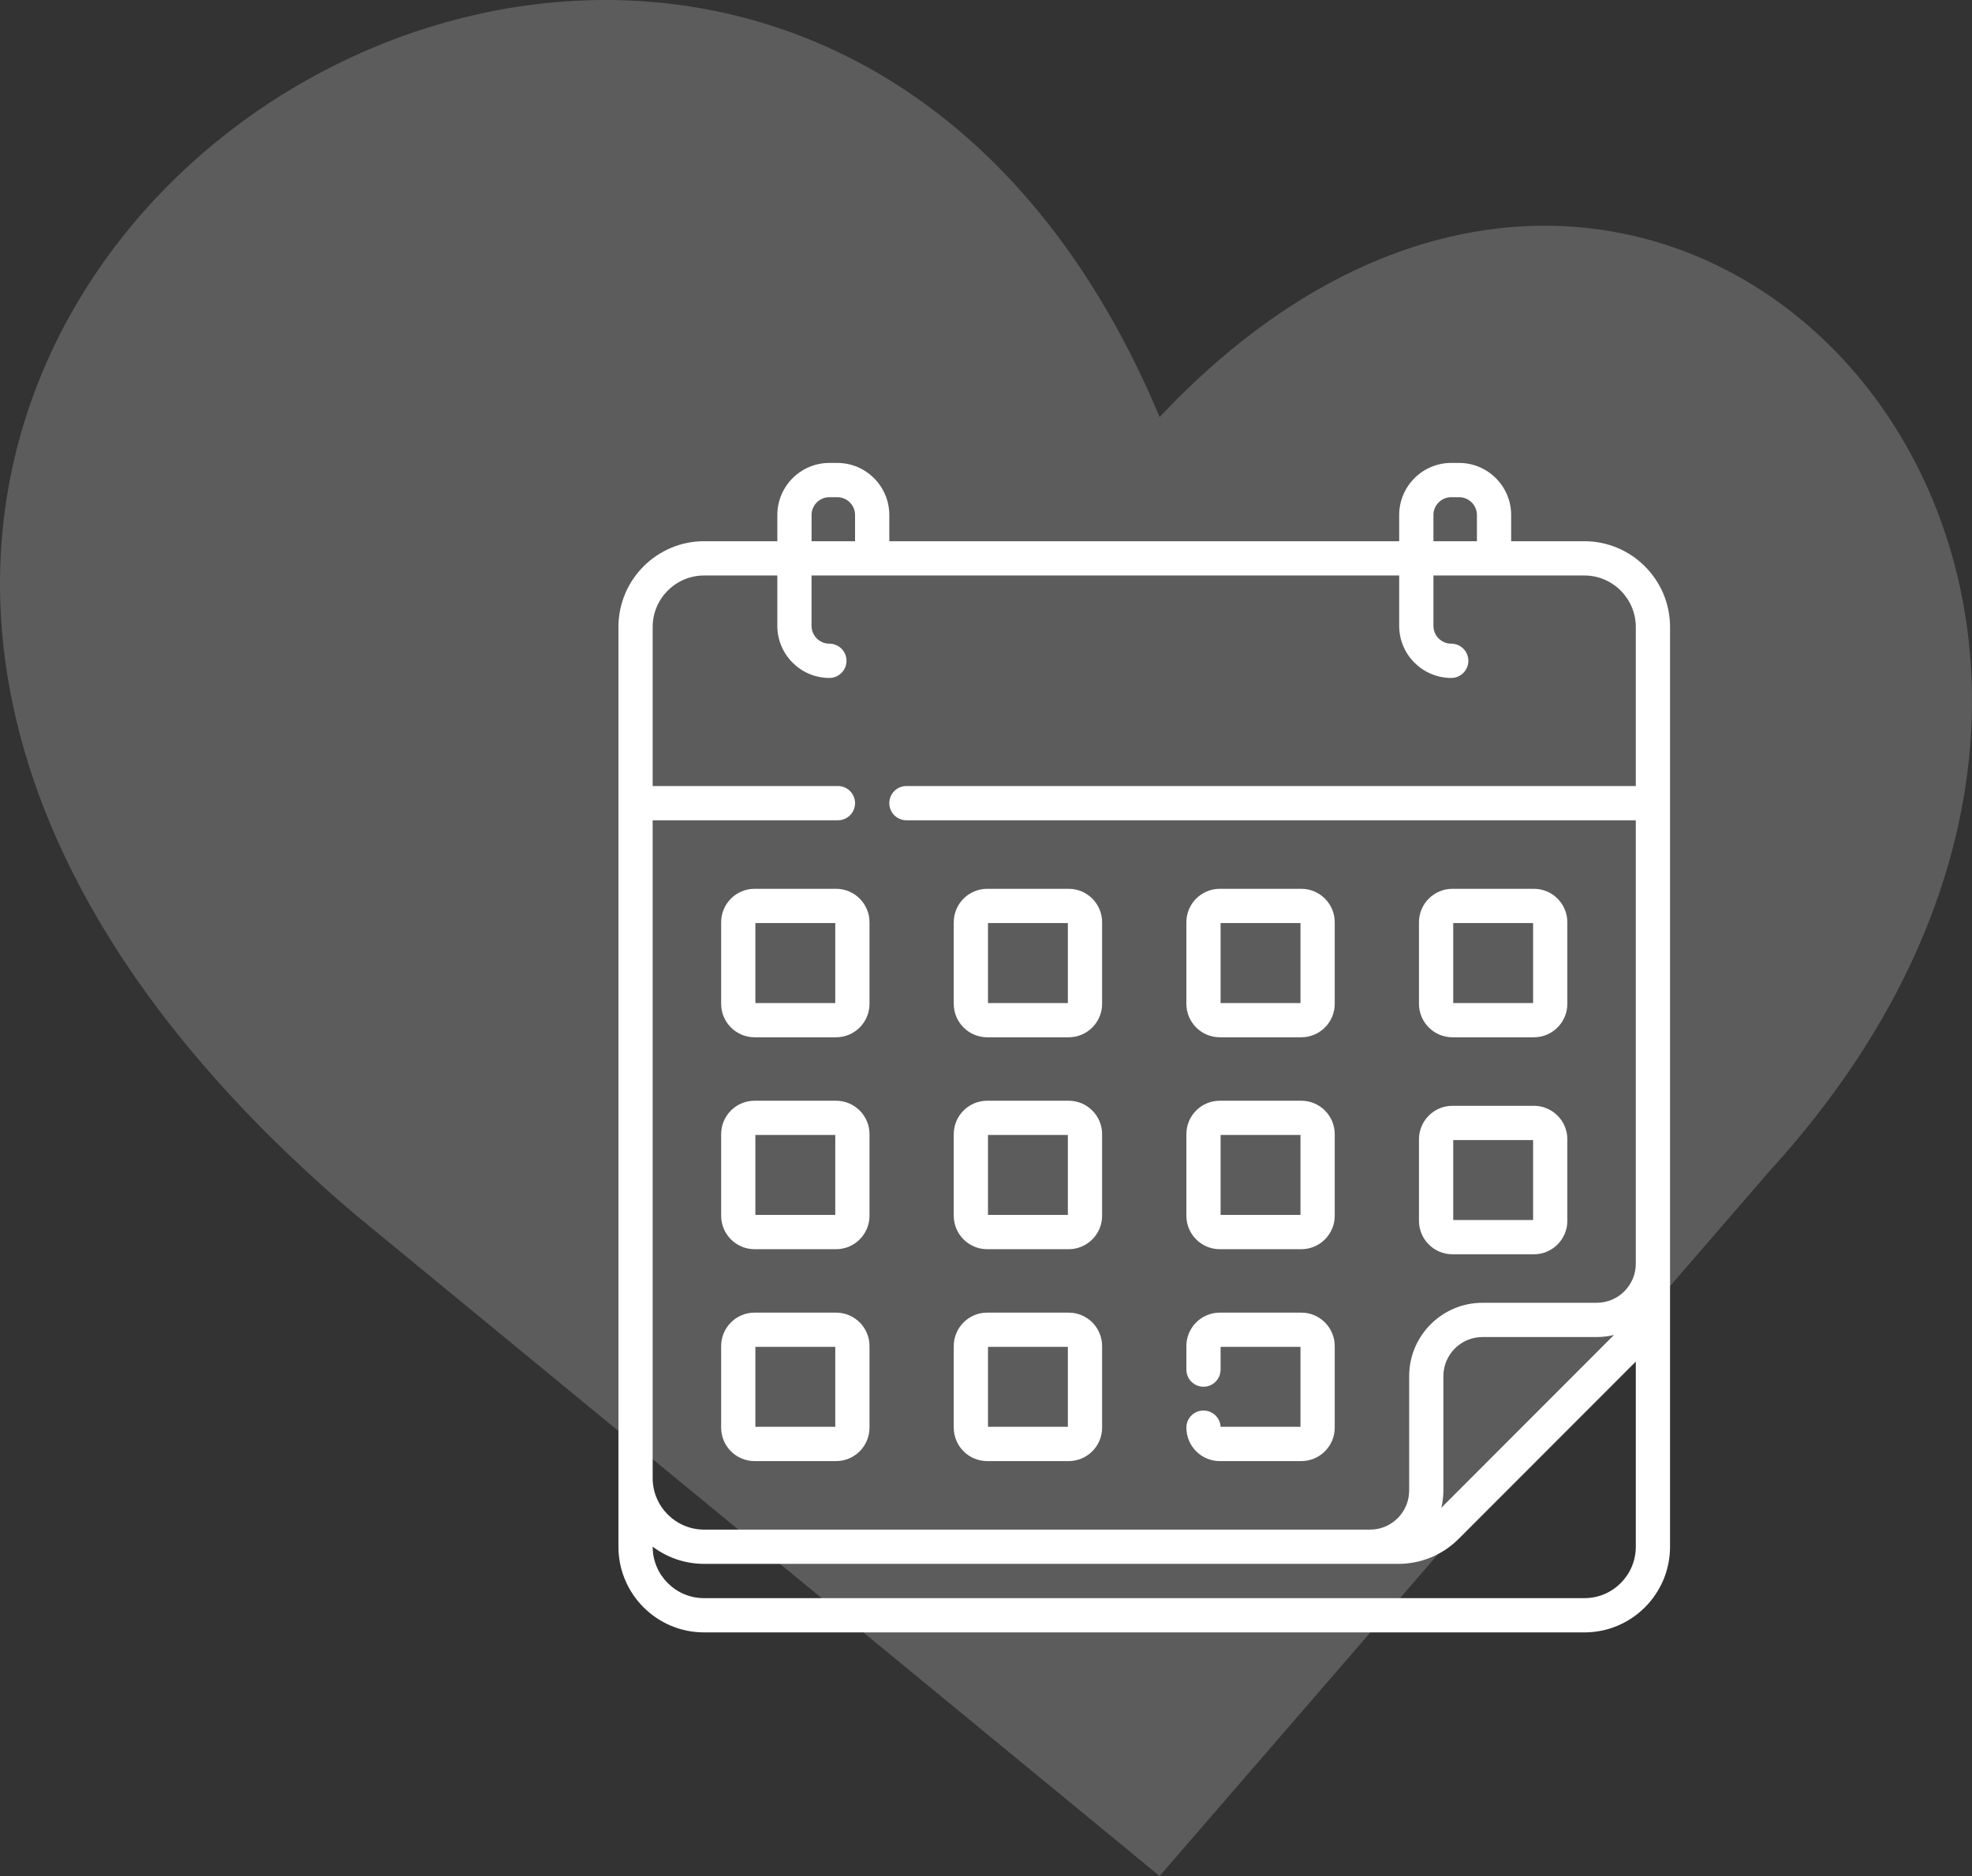<svg width="82" height="78" viewBox="0 0 82 78" fill="none" xmlns="http://www.w3.org/2000/svg">
<rect x="0" y="0" width="82" height="78" fill="#333333" stroke="none"/>
<path opacity="0.2" d="M73.579 48.694L48.219 78L14.82 50.538C-27.033 15.084 31.313 -23.034 48.219 17.339C69.249 -4.999 95.845 24.306 73.579 48.694Z" fill="white"/>
<g clip-path="url(#clip0_2_716)">
<path d="M60.394 43.127H63.784C64.55 43.127 65.173 42.503 65.173 41.736V38.345C65.173 37.578 64.55 36.954 63.784 36.954H60.394C59.628 36.954 59.004 37.578 59.004 38.345V41.736C59.004 42.503 59.628 43.127 60.394 43.127ZM60.428 38.379H63.75V41.703H60.428V38.379ZM60.394 52.149H63.784C64.55 52.149 65.173 51.525 65.173 50.758V47.367C65.173 46.6 64.55 45.976 63.784 45.976H60.394C59.628 45.976 59.004 46.6 59.004 47.367V50.758C59.004 51.525 59.628 52.149 60.394 52.149ZM60.428 47.401H63.75V50.724H60.428V47.401ZM50.721 43.127H54.111C54.877 43.127 55.501 42.503 55.501 41.736V38.345C55.501 37.578 54.877 36.954 54.111 36.954H50.721C49.955 36.954 49.332 37.578 49.332 38.345V41.736C49.332 42.503 49.955 43.127 50.721 43.127ZM50.755 38.379H54.077V41.703H50.755V38.379ZM34.766 54.575H31.376C30.61 54.575 29.987 55.199 29.987 55.966V59.357C29.987 60.124 30.61 60.748 31.376 60.748H34.766C35.532 60.748 36.156 60.124 36.156 59.357V55.966C36.156 55.199 35.532 54.575 34.766 54.575ZM34.732 59.323H31.41V55.999H34.732V59.323ZM34.766 36.954H31.376C30.61 36.954 29.987 37.578 29.987 38.345V41.736C29.987 42.503 30.61 43.127 31.376 43.127H34.766C35.532 43.127 36.156 42.503 36.156 41.736V38.345C36.156 37.578 35.532 36.954 34.766 36.954ZM34.732 41.703H31.41V38.379H34.732V41.703ZM50.721 51.938H54.111C54.877 51.938 55.501 51.314 55.501 50.547V47.155C55.501 46.388 54.877 45.765 54.111 45.765H50.721C49.955 45.765 49.332 46.388 49.332 47.155V50.547C49.332 51.314 49.955 51.938 50.721 51.938ZM50.755 47.189H54.077V50.513H50.755V47.189ZM65.88 22.502H62.837V21.413C62.837 20.219 61.866 19.247 60.672 19.247H60.346C59.152 19.247 58.181 20.219 58.181 21.413V22.502H36.979V21.413C36.979 20.219 36.008 19.247 34.814 19.247H34.487C33.294 19.247 32.323 20.219 32.323 21.413V22.502H29.28C27.314 22.502 25.716 24.102 25.716 26.068V64.309C25.716 66.273 27.312 67.87 29.275 67.87H65.885C67.848 67.87 69.444 66.273 69.444 64.309V26.068C69.444 24.102 67.845 22.502 65.88 22.502ZM59.605 21.413C59.605 21.004 59.937 20.672 60.346 20.672H60.672C61.081 20.672 61.413 21.004 61.413 21.413V22.502H59.605V21.413ZM33.746 21.413C33.746 21.004 34.079 20.672 34.487 20.672H34.814C35.223 20.672 35.555 21.004 35.555 21.413V22.502H33.747V21.413H33.746ZM68.02 64.309C68.02 65.487 67.063 66.446 65.885 66.446H29.275C28.097 66.446 27.139 65.487 27.139 64.309V64.305C27.736 64.754 28.477 65.021 29.28 65.021H58.139C59.091 65.021 59.986 64.65 60.659 63.977L68.02 56.611V64.309ZM59.933 62.689C59.989 62.459 60.019 62.218 60.019 61.971V57.216C60.019 56.32 60.748 55.59 61.644 55.59H66.395C66.643 55.59 66.883 55.56 67.113 55.504L59.933 62.689ZM68.02 32.681H37.691C37.297 32.681 36.979 32.999 36.979 33.393C36.979 33.786 37.297 34.105 37.691 34.105H68.02V52.54C68.02 53.437 67.291 54.166 66.395 54.166H61.644C59.963 54.166 58.596 55.535 58.596 57.217V61.971C58.596 62.868 57.867 63.597 56.971 63.597H29.28C28.099 63.597 27.139 62.636 27.139 61.455V34.105H34.843C35.236 34.105 35.555 33.786 35.555 33.393C35.555 32.999 35.236 32.681 34.843 32.681H27.139V26.068C27.139 24.887 28.099 23.927 29.279 23.927H32.323V26.021C32.323 27.215 33.294 28.187 34.487 28.187C34.88 28.187 35.199 27.868 35.199 27.474C35.199 27.081 34.88 26.762 34.487 26.762C34.079 26.762 33.746 26.43 33.746 26.021V23.927H58.181V26.021C58.181 27.215 59.152 28.187 60.346 28.187C60.739 28.187 61.057 27.868 61.057 27.474C61.057 27.081 60.739 26.762 60.346 26.762C59.937 26.762 59.605 26.43 59.605 26.021V23.927H65.88C67.06 23.927 68.02 24.887 68.02 26.068V32.681ZM34.766 45.765H31.376C30.61 45.765 29.987 46.388 29.987 47.155V50.547C29.987 51.314 30.61 51.938 31.376 51.938H34.766C35.532 51.938 36.156 51.314 36.156 50.547V47.155C36.156 46.388 35.532 45.765 34.766 45.765ZM34.732 50.513H31.41V47.189H34.732V50.513ZM41.049 43.127H44.438C45.205 43.127 45.828 42.503 45.828 41.736V38.345C45.828 37.578 45.205 36.954 44.438 36.954H41.049C40.283 36.954 39.659 37.578 39.659 38.345V41.736C39.659 42.503 40.283 43.127 41.049 43.127ZM41.083 38.379H44.404V41.703H41.083V38.379ZM50.755 59.323C50.737 58.946 50.425 58.645 50.043 58.645C49.65 58.645 49.332 58.964 49.332 59.357C49.332 60.124 49.955 60.748 50.721 60.748H54.111C54.877 60.748 55.501 60.124 55.501 59.357V55.966C55.501 55.199 54.877 54.575 54.111 54.575H50.721C49.955 54.575 49.332 55.199 49.332 55.966V56.944C49.332 57.337 49.65 57.656 50.043 57.656C50.437 57.656 50.755 57.337 50.755 56.944V55.999H54.077V59.323H50.755ZM41.049 51.938H44.438C45.205 51.938 45.828 51.314 45.828 50.547V47.155C45.828 46.388 45.205 45.765 44.438 45.765H41.049C40.283 45.765 39.659 46.388 39.659 47.155V50.547C39.659 51.314 40.283 51.938 41.049 51.938ZM41.083 47.189H44.404V50.513H41.083V47.189ZM41.049 60.748H44.438C45.205 60.748 45.828 60.124 45.828 59.357V55.966C45.828 55.199 45.205 54.575 44.438 54.575H41.049C40.283 54.575 39.659 55.199 39.659 55.966V59.357C39.659 60.124 40.283 60.748 41.049 60.748ZM41.083 55.999H44.404V59.323H41.083V55.999Z" fill="white"/>
</g>
<defs>
<clipPath id="clip0_2_716">
<rect width="48.593" height="48.623" fill="white" transform="translate(23.283 19.247)"/>
</clipPath>
</defs>
</svg>
